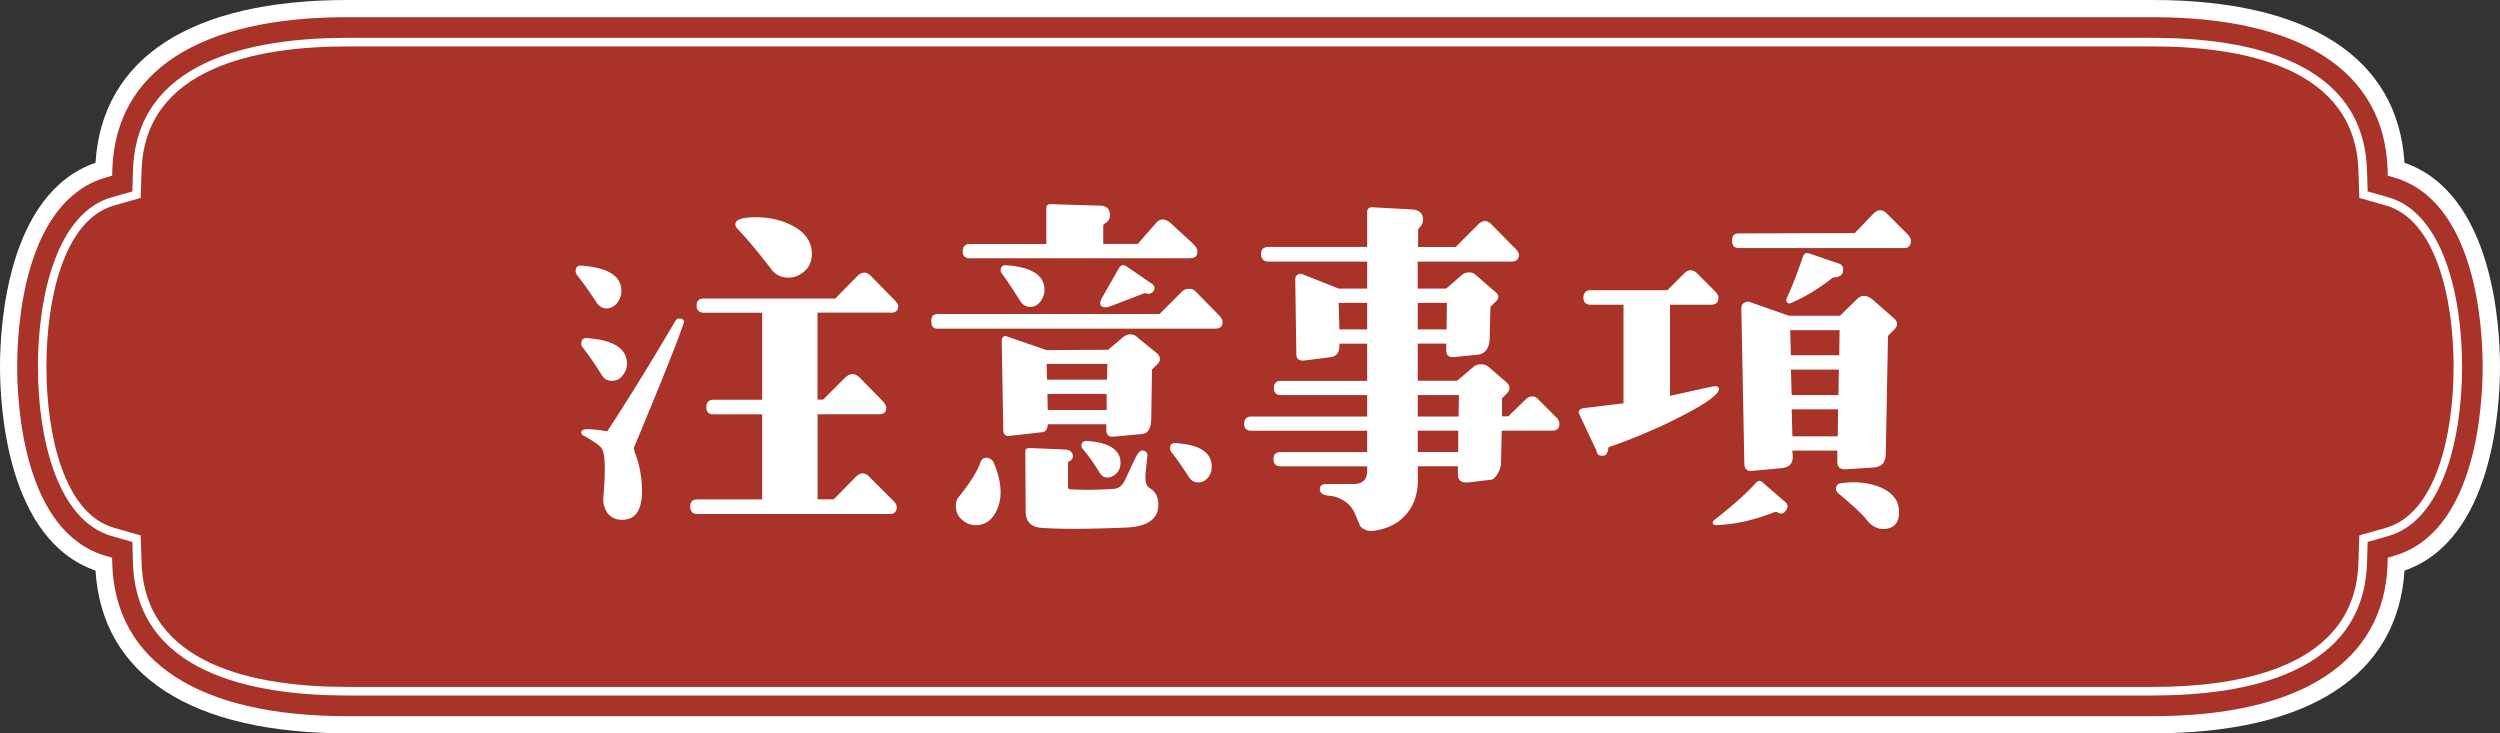 <svg xmlns="http://www.w3.org/2000/svg" id="a" data-name="レイヤー 1" viewBox="0 0 300 88"><rect x="0" y="0" width="300" height="88" fill="#333333" stroke="none"/><defs><style>.b{fill:#fff}</style></defs><path d="M12.45 20.3C3.16 22.94 1.03 35.6 1.03 44s2.13 21.06 11.42 23.7c.39 11.9 10.07 19.26 29.23 19.26h216.64c19.16 0 28.84-7.37 29.23-19.26 9.29-2.64 11.42-15.3 11.42-23.7s-2.13-21.06-11.42-23.7c-.39-11.9-10.07-19.26-29.23-19.26H41.68c-19.16 0-28.84 7.37-29.23 19.26" style="fill:#aa3329"/><path d="M258.32 88H41.68c-18.73 0-29.43-6.93-30.22-19.53C.84 64.78 0 48.87 0 44s.84-20.78 11.46-24.47C12.25 6.93 22.95 0 41.68 0h216.64c18.73 0 29.43 6.93 30.22 19.53C299.16 23.22 300 39.13 300 44s-.84 20.78-11.46 24.47c-.8 12.6-11.5 19.53-30.22 19.53M41.68 2.06c-17.8 0-27.81 6.49-28.2 18.27l-.02.75-.72.21C2.83 24.11 2.06 39.38 2.06 44s.77 19.89 10.67 22.71l.72.21.02.75c.38 11.78 10.4 18.27 28.2 18.27h216.64c17.8 0 27.81-6.49 28.2-18.27l.02-.75.72-.21c9.9-2.82 10.67-18.1 10.67-22.71s-.77-19.89-10.67-22.71l-.72-.21-.02-.75c-.38-11.78-10.4-18.27-28.2-18.27z" class="b"/><path d="M258.32 83.46H41.68c-11.5 0-25.3-2.75-25.72-15.87l-.08-2.56-2.46-.7C6.88 62.47 4.55 52.61 4.55 44s2.33-18.47 8.87-20.33l2.46-.7.08-2.56C16.39 7.29 30.18 4.54 41.68 4.54h216.64c11.5 0 25.3 2.75 25.72 15.87l.08 2.56 2.46.7c6.54 1.86 8.87 11.72 8.87 20.33s-2.33 18.47-8.87 20.33l-2.46.7-.08 2.56c-.43 13.12-14.22 15.87-25.72 15.87M41.68 5.57c-11.04 0-24.29 2.58-24.69 14.87l-.11 3.31-3.19.91C7.7 26.36 5.57 35.77 5.57 44s2.13 17.63 8.12 19.34l3.19.91.11 3.31c.4 12.29 13.65 14.87 24.69 14.87h216.64c11.04 0 24.29-2.58 24.69-14.87l.11-3.31 3.19-.91c5.99-1.71 8.12-11.11 8.12-19.34s-2.13-17.63-8.12-19.34l-3.19-.91-.11-3.31c-.4-12.29-13.65-14.87-24.69-14.87z" class="b"/><path d="M74.07 36.34c-.36.45-.81.67-1.3.67s-.9-.27-1.22-.76a42 42 0 0 0-2.34-3.29.75.75 0 0 1-.13-.45c0-.45.22-.67.72-.63 3.19.23 4.77 1.26 4.77 3.06 0 .5-.18.95-.5 1.4m1.98 17.41s.04.32.23.81c.49 1.35.76 2.83.76 4.36 0 2.34-.81 3.46-2.43 3.46-.67 0-1.26-.27-1.67-.76-.4-.54-.58-1.17-.54-1.84.27-3.29.23-5.22-.13-5.85-.18-.4-.94-.94-2.25-1.66-.18-.09-.27-.23-.27-.36 0-.27.27-.41.77-.41.94.04 1.71.13 2.34.27 2.11-3.2 4.86-7.61 8.19-13.27.09-.18.27-.27.45-.27.5 0 .67.23.5.67-.68 2.03-2.66 6.97-5.94 14.85Zm-1.35-8.68c-.36.45-.76.63-1.26.63-.54 0-.94-.22-1.21-.67-.81-1.3-1.58-2.43-2.34-3.38a.5.5 0 0 1-.14-.36c0-.49.23-.76.67-.72 3.2.23 4.81 1.26 4.81 3.06 0 .54-.18 1.03-.54 1.44Zm32.17-7.56H98.1v10.44h.68l2.7-2.7c.27-.22.54-.36.81-.36s.54.13.81.36l2.7 2.75c.36.36.54.67.54.95 0 .5-.27.76-.85.76h-7.38v10.21h1.94l2.65-2.7c.27-.27.54-.41.81-.41s.58.14.81.41l2.75 2.75c.36.31.54.63.54.9 0 .54-.31.81-.85.81H83.68c-.58 0-.85-.32-.85-.9s.27-.85.85-.85h7.78V49.72h-5.85c-.58 0-.85-.27-.85-.85s.27-.9.85-.9h5.85V37.53h-6.97c-.58 0-.9-.32-.9-.86 0-.58.31-.85.9-.85h15.75l2.65-2.7c.27-.27.54-.4.85-.4.27 0 .5.13.77.4l2.7 2.75c.36.36.58.63.58.85 0 .54-.31.81-.9.81Zm-12.19-4.19c-.95 0-1.67-.36-2.21-1.12-1.44-1.89-2.75-3.46-3.96-4.73q-.27-.27-.27-.54c0-.58.81-.86 2.48-.86 1.57 0 3.06.32 4.32.99 1.62.81 2.38 1.98 2.38 3.42 0 1.17-.54 2.02-1.62 2.56-.36.18-.72.27-1.12.27ZM145.9 39.44h-33.43c-.49 0-.72-.31-.72-.9s.27-.86.85-.86h26.55l2.7-2.7c.23-.23.5-.32.86-.32.31 0 .58.09.76.32l2.7 2.74c.36.36.54.67.54.9q0 .81-.81.81Zm-30.47 22.91c-.5-.41-.72-.95-.72-1.62 0-.45.09-.81.36-1.12 1.35-1.67 2.21-3.06 2.61-4.18.14-.36.36-.5.77-.5.4.09.67.27.81.63.54 1.26.81 2.43.81 3.55 0 .99-.27 1.85-.72 2.61-.54.85-1.3 1.3-2.25 1.3-.63 0-1.21-.22-1.66-.67Zm27.41-31.36h-26.46c-.58 0-.85-.27-.85-.81 0-.58.27-.9.85-.9h9.18V25c0-.36.18-.5.54-.5l5.98.18c.77.04 1.12.45 1.12 1.21-.04.45-.27.76-.63.94-.13.09-.18.18-.18.32v2.12h4.14l2.25-2.57c.22-.22.45-.36.72-.36.32 0 .58.13.9.36l2.79 2.57c.31.31.5.58.5.9 0 .54-.27.81-.86.81Zm-18 5.21c-.32.4-.72.63-1.21.63s-.9-.23-1.21-.72q-1.215-1.95-2.16-3.24c-.13-.13-.18-.23-.18-.41 0-.45.22-.67.67-.63q4.59.33 4.59 2.97c0 .5-.18.95-.5 1.4m14.35 6.89c0 .18-.09.4-.32.63l-.63.63-.09 5.98c-.04 1.12-.41 1.71-1.12 1.75l-3.42.32c-.58.04-.85-.23-.85-.86v-.63h-7.02c-.04.58-.27.9-.63.95l-4 .45c-.49.04-.72-.23-.72-.81l-.18-10.57c0-.23.04-.41.18-.5.13-.13.32-.13.5-.04l4.68 1.62 7.42-.04 1.75-1.49c.27-.22.58-.36.9-.36.36 0 .67.14.9.41l2.38 1.93c.18.23.27.41.27.63m-14.22 20.25c-1.26-.09-1.89-.77-1.89-1.98l-.04-7.15c0-.18.04-.27.13-.36.09-.04.22-.09.36-.09l4.27.18c.58.04.9.27.95.77 0 .27-.14.5-.41.63-.09.04-.18.13-.18.27v2.83q0 .27.27.27c1.49.09 3.2.09 5.08-.04.67 0 1.17-.36 1.49-1.08l1.26-2.66c.31-.63.63-.95.94-.85.41.09.58.36.45.85l-.18 1.89c-.09.95.09 1.53.5 1.75.67.41 1.03 1.04 1.03 1.98 0 1.71-1.26 2.61-3.73 2.75-4.37.18-7.83.22-10.3.04m.63-19.67.04 1.89h7.2l.04-1.89h-7.29Zm.09 3.6.04 1.93h7.07v-1.93zm7.83 9.86c-.22.13-.45.18-.63.18-.41 0-.72-.22-.99-.67-.5-.85-1.17-1.8-1.98-2.79-.09-.13-.14-.22-.14-.36 0-.41.23-.58.63-.58 2.7.18 4.05 1.08 4.05 2.61 0 .76-.32 1.3-.95 1.62Zm4.05-21.92a.44.44 0 0 0-.32 0l-4.09 1.58c-.18.04-.31.09-.5.09-.4 0-.63-.18-.63-.5 0-.18.09-.41.18-.58l2.07-3.64q.135-.21.27-.27c.18-.13.4-.09.72.13l2.88 1.98c.45.27.5.63.22.99-.22.27-.49.31-.81.22Zm7.38 22.1c-.32.41-.72.58-1.17.58s-.86-.22-1.12-.67c-.86-1.3-1.58-2.34-2.12-3.01a.7.7 0 0 1-.13-.41c0-.45.18-.63.63-.63 2.92.18 4.37 1.12 4.37 2.83 0 .5-.14.95-.45 1.3ZM186.29 51.68h-6.08l-.09 3.91c0 .36-.13.77-.36 1.17-.27.5-.54.77-.85.81l-2.61.31c-.9.09-1.35-.18-1.35-.94v-.99h-4.81v1.67c0 1.62-.45 3.01-1.4 4.09-.94 1.12-2.25 1.75-3.87 1.98-.72.09-1.3-.13-1.66-.58l-.63-1.48c-.4-.99-1.26-1.71-2.52-2.07l-.72-.09c-.63-.09-.95-.32-.95-.72-.04-.45.23-.67.81-.67h3.24c1.08 0 1.62-.54 1.62-1.58v-.54h-10.39c-.54 0-.85-.27-.85-.86s.31-.85.85-.85h10.39v-2.56h-13.9c-.54 0-.86-.27-.86-.81 0-.63.32-.9.86-.9h13.9v-2.57h-10.35c-.54 0-.85-.27-.85-.85s.31-.86.85-.86h10.35v-4.46h-3.33v.23c0 .85-.36 1.3-1.08 1.39l-3.19.41c-.58.04-.9-.22-.9-.76l-.13-9c0-.22.09-.41.22-.5.18-.13.36-.18.58-.13l4.41 1.75h3.42v-3.24h-11.83c-.58 0-.9-.31-.9-.9s.31-.86.9-.86h11.83v-4.18c0-.41.22-.58.63-.58l4.86.27c.81.09 1.26.5 1.21 1.35-.04.31-.18.58-.41.81-.13.13-.18.27-.18.36v1.98h4.5l2.7-2.7c.27-.27.54-.41.81-.41s.54.13.81.41l2.7 2.74c.4.36.58.67.58.9 0 .54-.32.81-.9.81h-11.25v3.24h3.42l1.93-1.67c.22-.18.5-.27.81-.27.36 0 .58.09.77.27l2.38 2.07c.5.36.5.81 0 1.21l-.58.58-.09 3.78c-.04 1.21-.54 1.89-1.53 1.98l-2.83.27c-.54.04-.85-.22-.85-.81v-.81h-3.42v4.46h4.72l2.02-1.71c.23-.18.54-.27.95-.27.31.04.58.13.76.27l2.29 1.98c.18.22.27.4.27.58 0 .22-.09.45-.27.63l-.63.63v2.16h.76l2.03-1.98c.27-.27.54-.41.85-.41.27 0 .54.14.77.41l1.98 1.98c.36.31.5.63.5.9 0 .54-.27.81-.85.81Zm-22.23-15.34h-3.42l.09 3.19h3.33zm6.07 0v3.19h3.46l.04-3.19h-3.51Zm0 11.07v2.57h4.9l.04-2.57h-4.95Zm0 4.27v2.56h4.86v-2.56zM200.1 50.78c-2.61 1.21-4.91 2.16-6.93 2.83-.14.04-.18.13-.18.27-.09.45-.22.72-.45.77-.54.13-.9-.04-.95-.54l-2.12-4.5c-.09-.36.13-.54.54-.63l4.81-.58V36.57h-3.91c-.58 0-.9-.27-.9-.85s.32-.9.9-.9h9.18l1.98-1.98c.27-.27.54-.41.76-.41.32 0 .58.13.86.41l2.02 2.02c.32.32.5.58.5.86 0 .58-.31.85-.9.85h-4.91V47.5l5.08-1.12c.22-.04.45-.04.58 0 .18.04.22.18.22.36-.13.76-2.2 2.12-6.21 4.05Zm13.23 10.71c-.14-.05-.23-.09-.36-.05-2.38.95-4.72 1.49-7.02 1.58-.23 0-.36-.09-.41-.22-.04-.09 0-.23.13-.36 2.25-1.75 3.96-3.29 5.04-4.5.27-.27.5-.31.76-.09l2.7 2.34c.41.32.45.67.09 1.12-.22.36-.58.41-.94.18Zm15.17-31.72h-19.84c-.54 0-.81-.31-.81-.9s.27-.86.81-.86l13.91-.04 2.25-2.34c.27-.27.54-.4.76-.4.31 0 .58.13.85.4l2.43 2.43c.31.31.45.58.45.81 0 .58-.27.9-.81.9m-.86 9.09c0 .23-.09.45-.36.72l-.72.72-.27 14.26c-.04.94-.5 1.44-1.35 1.53l-3.51.23c-.63 0-.95-.27-.95-.9v-1.35h-5.4l.04.54c.09.94-.36 1.48-1.35 1.57l-3.46.32c-.67.09-.99-.23-.99-.9l-.36-18.67c0-.23.13-.45.32-.58.22-.13.4-.18.63-.13l4.77 1.67h6.12l2.07-2.03c.27-.27.58-.36.81-.36.31 0 .63.14.99.41l2.61 2.29c.27.22.36.45.36.67Zm-7.47-5.58c-.13 0-.22.04-.31.09-1.71 1.35-3.38 2.34-5 3.01-.13.09-.27.04-.4-.09-.09-.09-.14-.23-.09-.41.77-1.67 1.4-3.38 1.98-5.08.13-.36.36-.5.72-.4l3.55 1.21c.45.13.63.5.54.99-.09.41-.41.63-.99.68m-5.35 6.34.09 3.01h5.8l.04-3.01h-5.94Zm.09 4.73.09 3.06h5.62l.04-3.06h-5.76Zm.09 4.77.09 3.24h5.44l.04-3.24h-5.58Zm11.25 14.35c-.9.09-1.71-.32-2.38-1.26-.36-.45-1.44-1.49-3.33-3.06-.13-.13-.22-.27-.22-.49 0-.41.22-.63.63-.68 1.53-.22 3.01-.09 4.36.36 1.67.63 2.57 1.62 2.57 3.06.04 1.22-.5 1.94-1.62 2.07Z" class="b"/></svg>